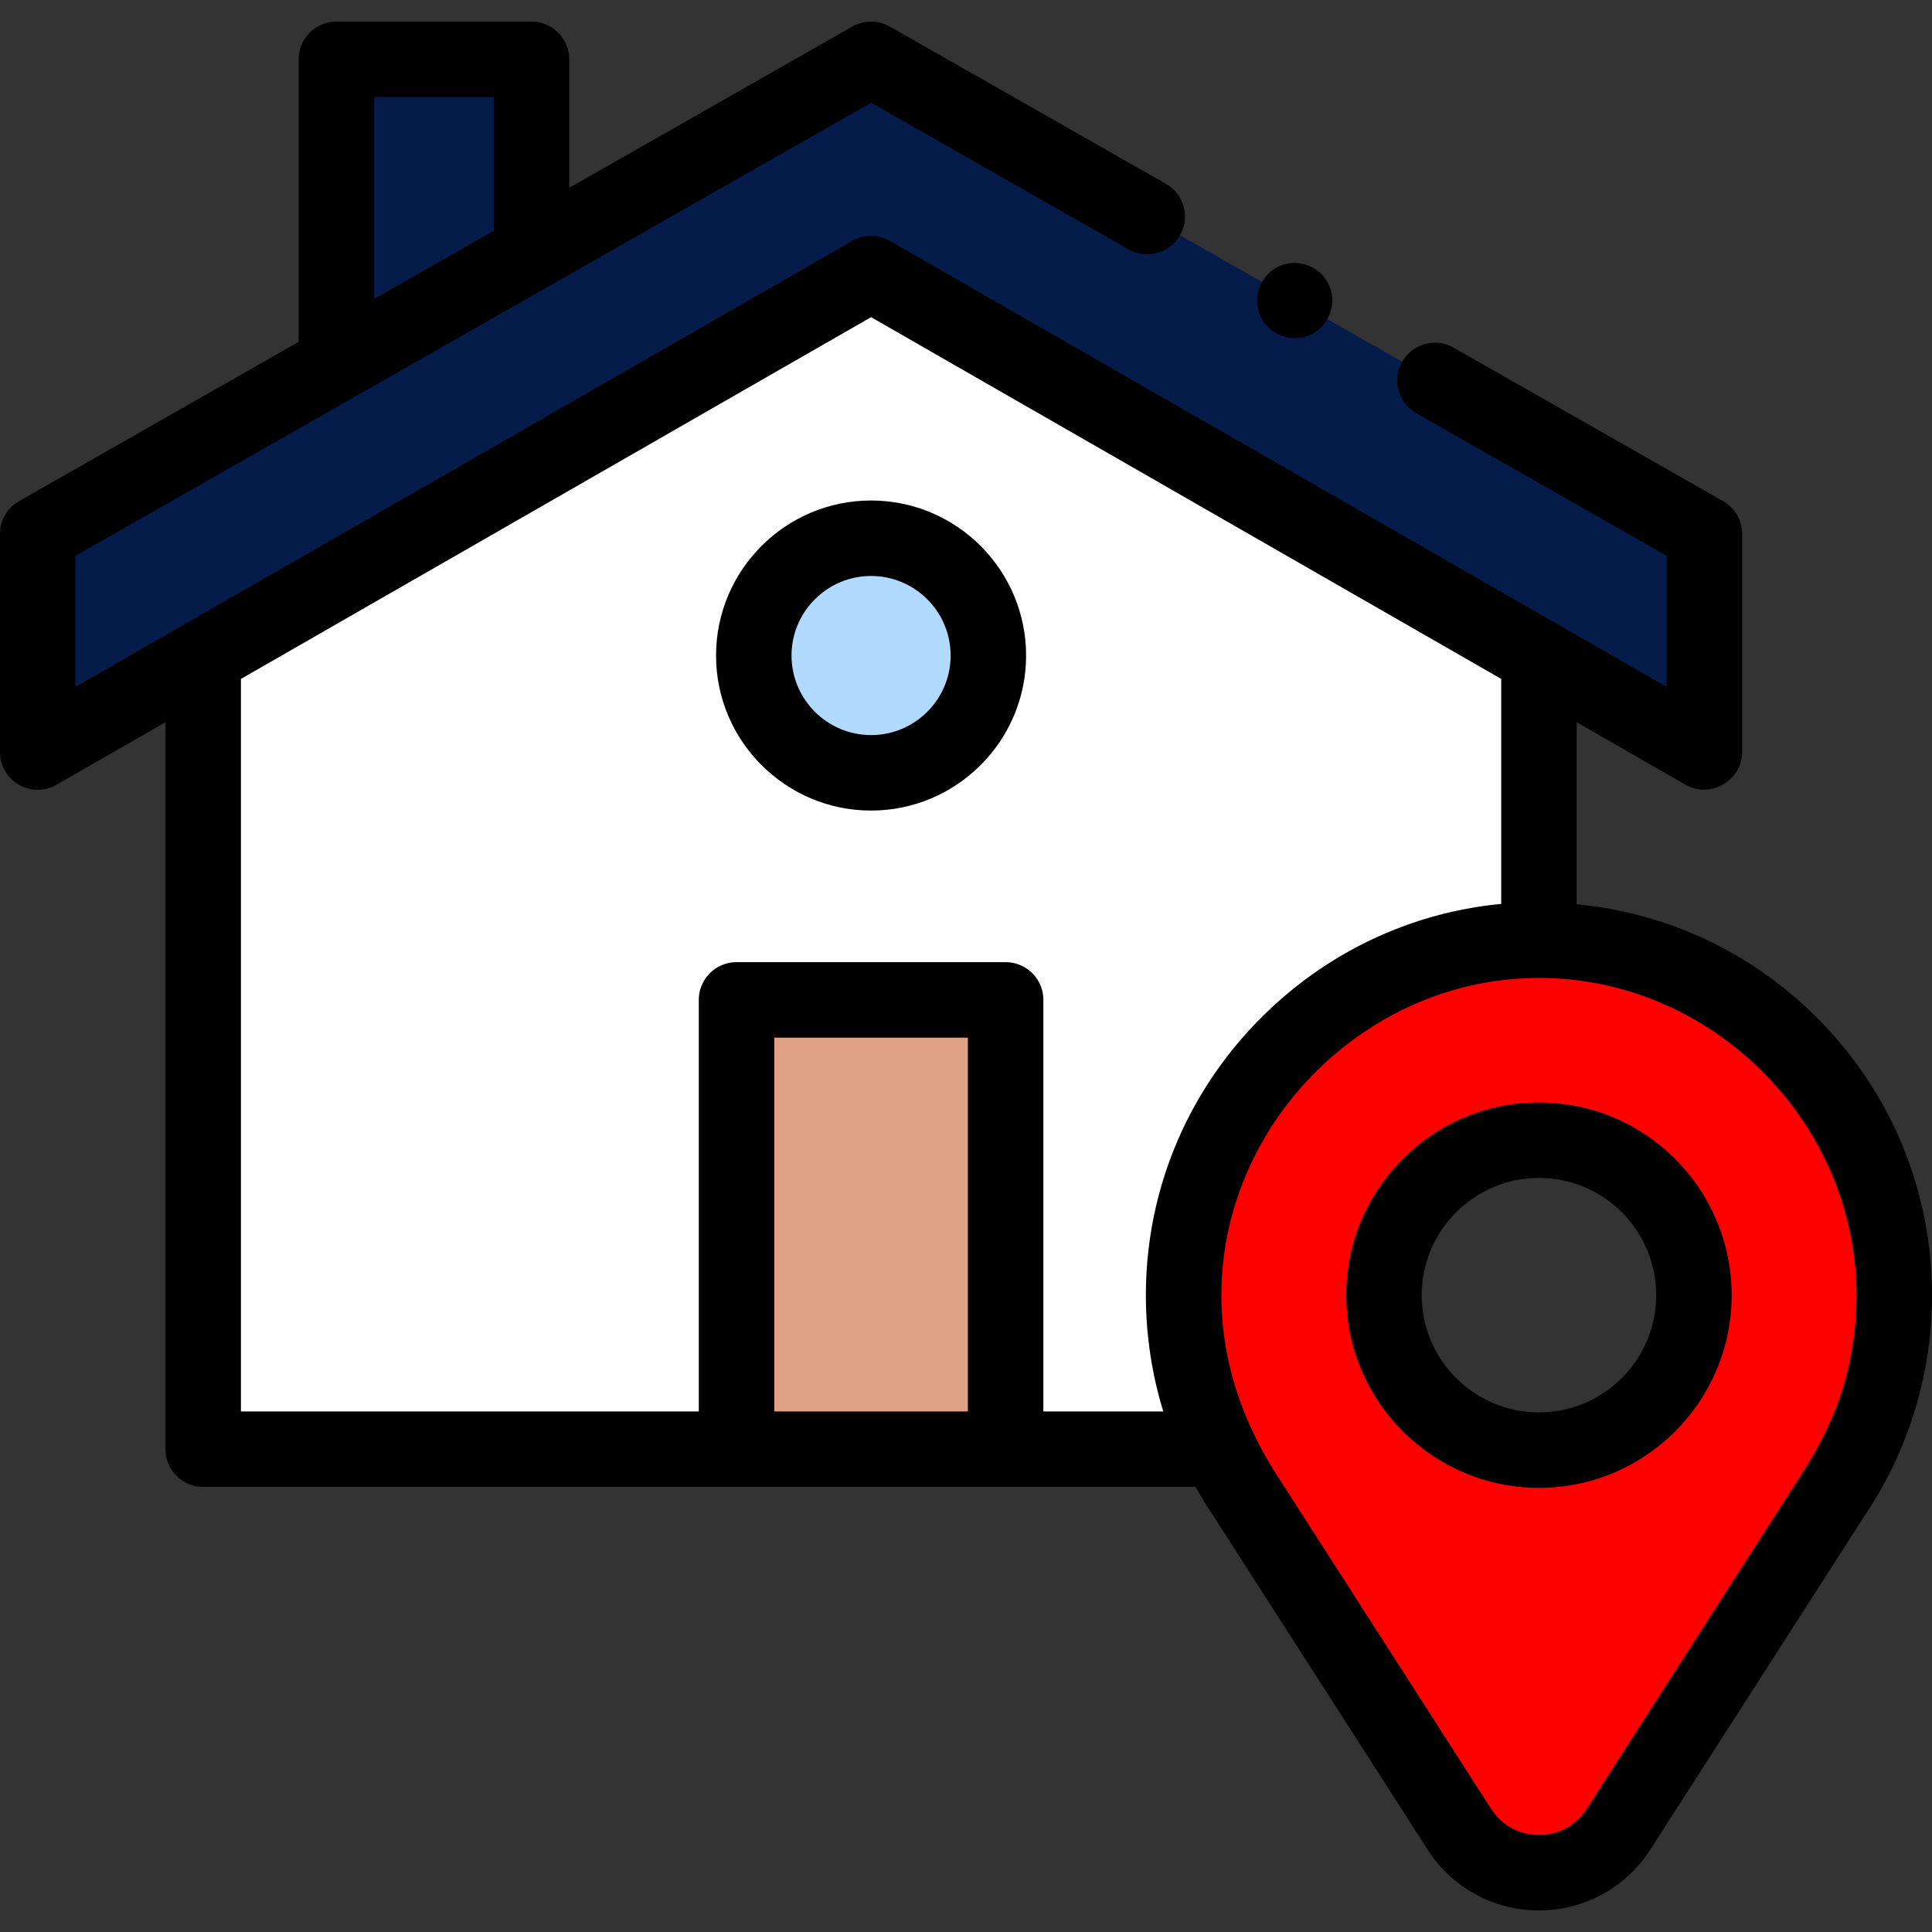 <svg xmlns="http://www.w3.org/2000/svg" xml:space="preserve" width="512" height="512" class="brxe-icon icon-box" style="enable-background:new 0 0 512 512"><rect width="100%" height="100%" fill="#333333" stroke="none"/>  <path fill="#fd0101" d="M406.5 249.182c-50.72.71-92.11 42.1-92.81 92.82-.28 20.03 5.69 38.64 16.09 54.02l56.96 88.73c9.86 15.37 32.34 15.37 42.2 0l56.96-88.73c10.468-15.496 16.1-33.982 16.1-52.68 0-52.45-42.88-94.89-95.5-94.16zm1.34 135.12c-22.69 0-41.07-18.38-41.07-41.07 0-22.68 18.38-41.07 41.07-41.07 22.68 0 41.07 18.39 41.07 41.07 0 22.69-18.39 41.07-41.07 41.07z" data-original="#ffce62"></path>  <path fill="#fff" d="M407.84 174.132v74.94c-.45 0-.9 0-1.35.01-50.71.7-92.1 42.1-92.81 92.82-.21 15.11 3.14 29.42 9.27 42.14H53.85V173.723L230.84 72.512z" data-original="#ffffff"></path>  <path fill="#e0a083" d="M195.188 264.991h71.315v119.054h-71.315z" data-original="#e0a083"></path>  <path fill="#051b4a" d="M451.688 141.488v57.816L230.85 72.519 10 199.304v-57.816L230.85 15.722z" data-original="#ff7d95"></path>  <path fill="#051b4a" d="M89.158 96.411V15.722h51.69v51.253z" data-original="#ff7d95"></path>  <circle cx="230.844" cy="173.723" r="31.082" fill="#b2daff" data-original="#b2daff"></circle>  <path d="M480.973 269.169c-17.253-17.015-39.357-27.267-63.133-29.517v-48.25l28.87 16.575c6.532 3.752 14.979-1.136 14.979-8.672v-57.816a9.999 9.999 0 0 0-5.052-8.689l-71.399-40.662c-4.798-2.732-10.906-1.059-13.639 3.741-2.733 4.799-1.059 10.904 3.74 13.638l66.35 37.786v34.73L235.819 63.841a9.997 9.997 0 0 0-9.943-.009L20 182.033v-34.731L230.851 27.229l68.217 38.85c4.801 2.733 10.906 1.06 13.639-3.741 2.733-4.799 1.059-10.904-3.74-13.638L235.8 7.032a9.995 9.995 0 0 0-9.897 0l-75.055 42.741V15.721c0-5.522-4.478-10-10-10h-51.69c-5.522 0-10 4.478-10 10v74.876L5.052 132.799A9.999 9.999 0 0 0 0 141.488v57.816a10 10 0 0 0 14.978 8.673l28.871-16.574v192.639c0 5.522 4.478 10 10 10h262.99a104.285 104.285 0 0 0 4.588 7.48l56.896 88.629c6.479 10.099 17.513 16.128 29.518 16.128 12.004 0 23.038-6.029 29.515-16.125l56.899-88.635C505.79 384.398 512 363.985 512 343.343c0-28.1-11.019-54.442-31.027-74.174zM99.158 25.721h31.689v35.44L99.158 79.208zm157.344 348.321h-51.314v-99.051h51.314zm20 0V264.991c0-5.522-4.478-10-10-10h-71.314c-5.522 0-10 4.478-10 10v109.051H63.85v-194.12L230.851 84.05l166.989 95.873v59.624c-23.95 2.29-46.269 12.808-63.576 30.117-19.341 19.345-30.202 44.949-30.583 72.1-.152 10.909 1.394 21.85 4.604 32.278zm211.708-5.648c-2.477 7.972-6.232 15.225-10.725 22.226l-56.962 88.732c-2.824 4.402-7.447 6.927-12.683 6.927s-9.859-2.524-12.686-6.93l-56.96-88.729c-9.349-14.66-14.75-30.995-14.506-48.48.618-44.702 38.19-82.332 82.95-82.958 46.34-.7 85.362 37.844 85.362 84.161a84.084 84.084 0 0 1-3.79 25.051z" data-original="#000000"></path>  <path d="M407.84 292.162c-28.16 0-51.069 22.91-51.069 51.07s22.909 51.07 51.069 51.07 51.07-22.91 51.07-51.07-22.91-51.07-51.07-51.07zm0 82.14c-17.132 0-31.069-13.938-31.069-31.07s13.938-31.07 31.069-31.07 31.07 13.938 31.07 31.07-13.938 31.07-31.07 31.07zM230.844 132.64c-22.652 0-41.082 18.43-41.082 41.082 0 22.653 18.43 41.083 41.082 41.083 22.653 0 41.083-18.43 41.083-41.083 0-22.652-18.43-41.082-41.083-41.082zm0 62.165c-11.625 0-21.082-9.458-21.082-21.083s9.457-21.082 21.082-21.082 21.083 9.457 21.083 21.082-9.458 21.083-21.083 21.083zM333.88 83.48c2.095 5.034 8.005 7.479 13.05 5.41 5.039-2.067 7.493-8.042 5.41-13.06-2.089-5.033-8.019-7.498-13.06-5.41-5.049 2.091-7.467 8.023-5.4 13.06z" data-original="#000000"></path></svg>